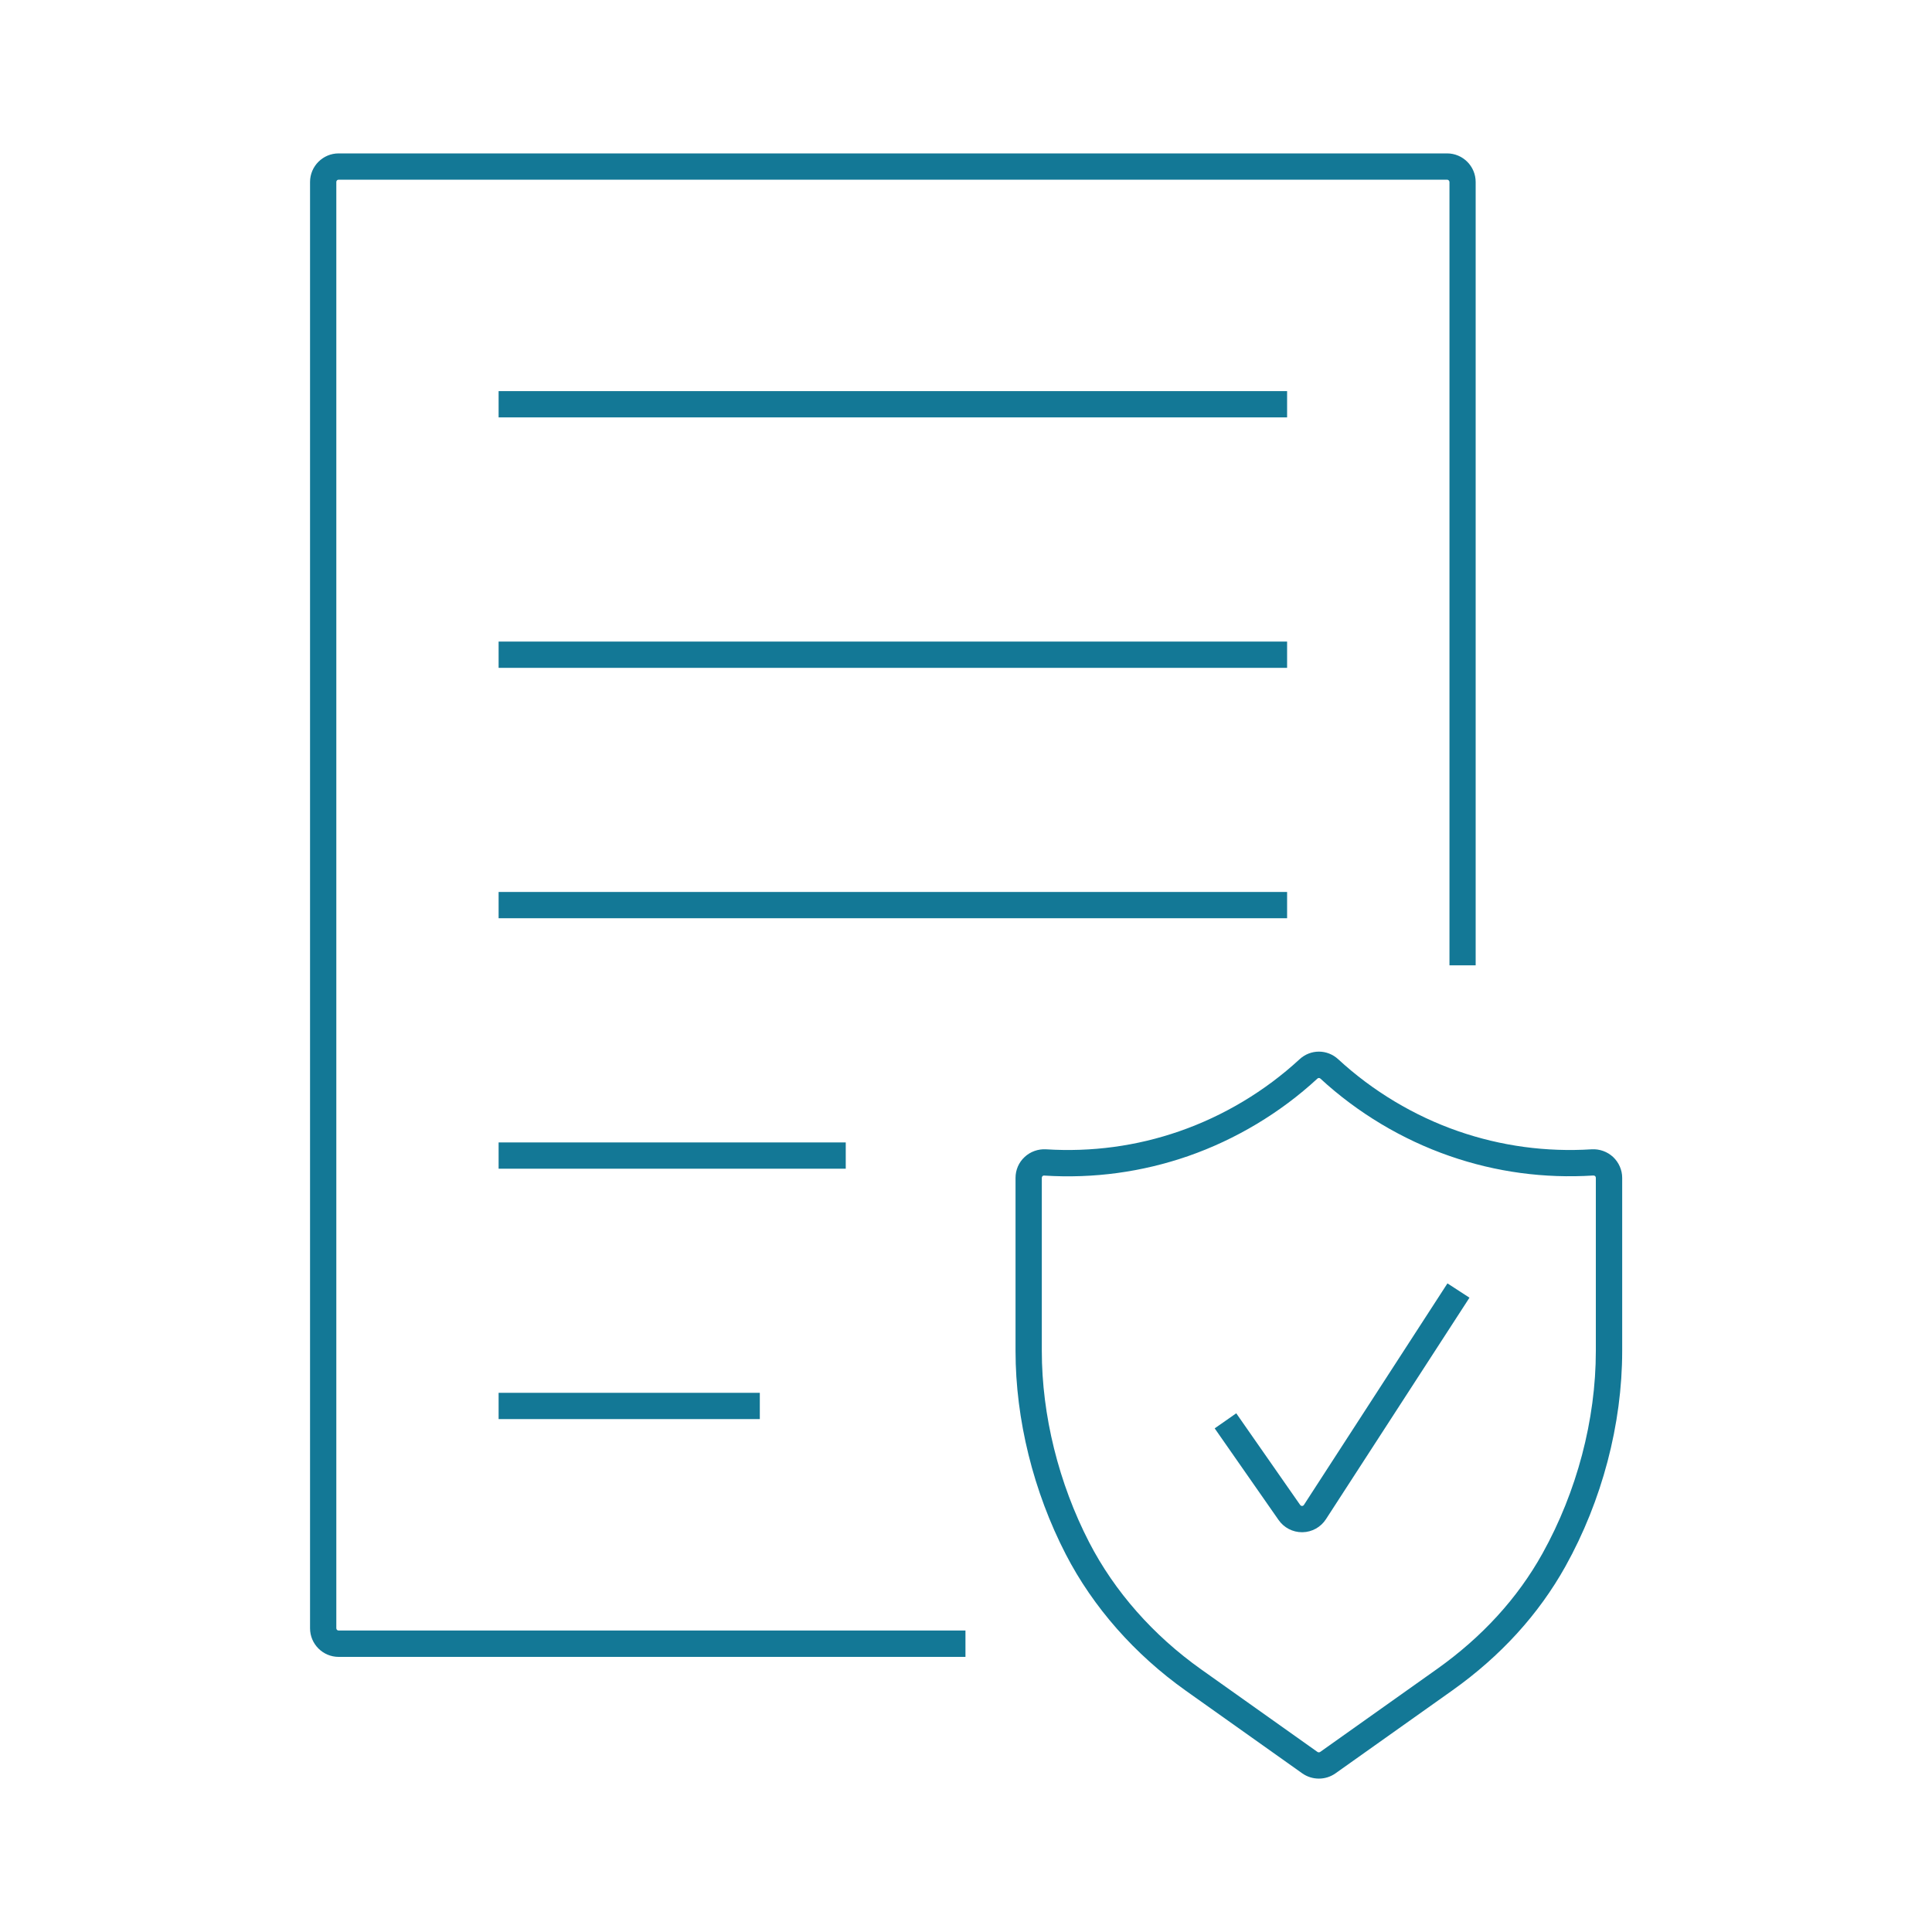 <?xml version="1.0" encoding="UTF-8"?>
<svg id="icons" xmlns="http://www.w3.org/2000/svg" viewBox="0 0 250 250">
  <defs>
    <style>
      .cls-1 {
        fill: #137896;
      }
    </style>
  </defs>
  <path class="cls-1" d="M124.92,214.4H43.82c-2.04,0-3.7-1.66-3.7-3.7V23.55c0-2.04,1.66-3.7,3.7-3.7h143.43c2.04,0,3.7,1.66,3.7,3.7v101.36s-3.39,0-3.39,0V23.55c-.01-.17-.15-.3-.31-.3H43.82c-.17,0-.3.13-.3.3v187.14c0,.17.13.3.3.3h81.11v3.4Z"/>
  <g>
    <rect class="cls-1" x="64.52" y="147.83" width="44.92" height="3.4"/>
    <rect class="cls-1" x="64.52" y="115.42" width="102.03" height="3.4"/>
    <rect class="cls-1" x="64.52" y="83.02" width="102.03" height="3.4"/>
    <rect class="cls-1" x="64.52" y="50.61" width="102.03" height="3.4"/>
    <rect class="cls-1" x="64.52" y="180.23" width="33.8" height="3.4"/>
  </g>
  <path class="cls-1" d="M170.65,230.15c-.75,0-1.5-.23-2.14-.68l-15.06-10.69c-6.63-4.71-12-10.81-15.53-17.64-4.2-8.13-6.51-17.48-6.51-26.32v-22.41c0-1.02.42-2,1.17-2.69.74-.7,1.76-1.06,2.78-1,5.9.37,11.71-.41,17.26-2.34,5.71-1.98,11.09-5.2,15.54-9.31,1.43-1.32,3.58-1.32,5.01,0,4.45,4.11,9.82,7.33,15.53,9.31,5.55,1.92,11.36,2.71,17.26,2.34,1.02-.06,2.03.3,2.78,1,.74.7,1.17,1.68,1.17,2.69v22.41c0,9.47-2.61,19.37-7.34,27.86-3.46,6.21-8.39,11.62-14.64,16.06l-15.12,10.73c-.64.45-1.39.68-2.14.68ZM135.11,152.11c-.1,0-.17.04-.21.08-.06.06-.09.13-.09.22v22.41c0,8.31,2.18,17.1,6.13,24.76,3.28,6.35,8.28,12.03,14.48,16.43l15.06,10.69c.1.07.24.07.35,0l15.12-10.73c5.84-4.15,10.43-9.17,13.64-14.94,4.45-8,6.91-17.3,6.91-26.21v-22.41c0-.09-.03-.16-.09-.22-.04-.04-.12-.08-.23-.08-6.35.4-12.61-.44-18.59-2.52-6.15-2.13-11.94-5.6-16.73-10.02-.12-.11-.28-.1-.39,0h0c-4.79,4.43-10.58,7.89-16.73,10.03-5.98,2.07-12.24,2.92-18.59,2.52h-.02Z"/>
  <path class="cls-1" d="M168.48,198.27c-1.21,0-2.34-.59-3.03-1.58l-8.27-11.86,2.79-1.95,8.27,11.86c.06.08.14.13.24.13h0c.11,0,.19-.05.25-.14l18.57-28.66,2.85,1.85-18.57,28.66c-.67,1.04-1.81,1.67-3.04,1.69-.02,0-.04,0-.06,0Z"/>
</svg>